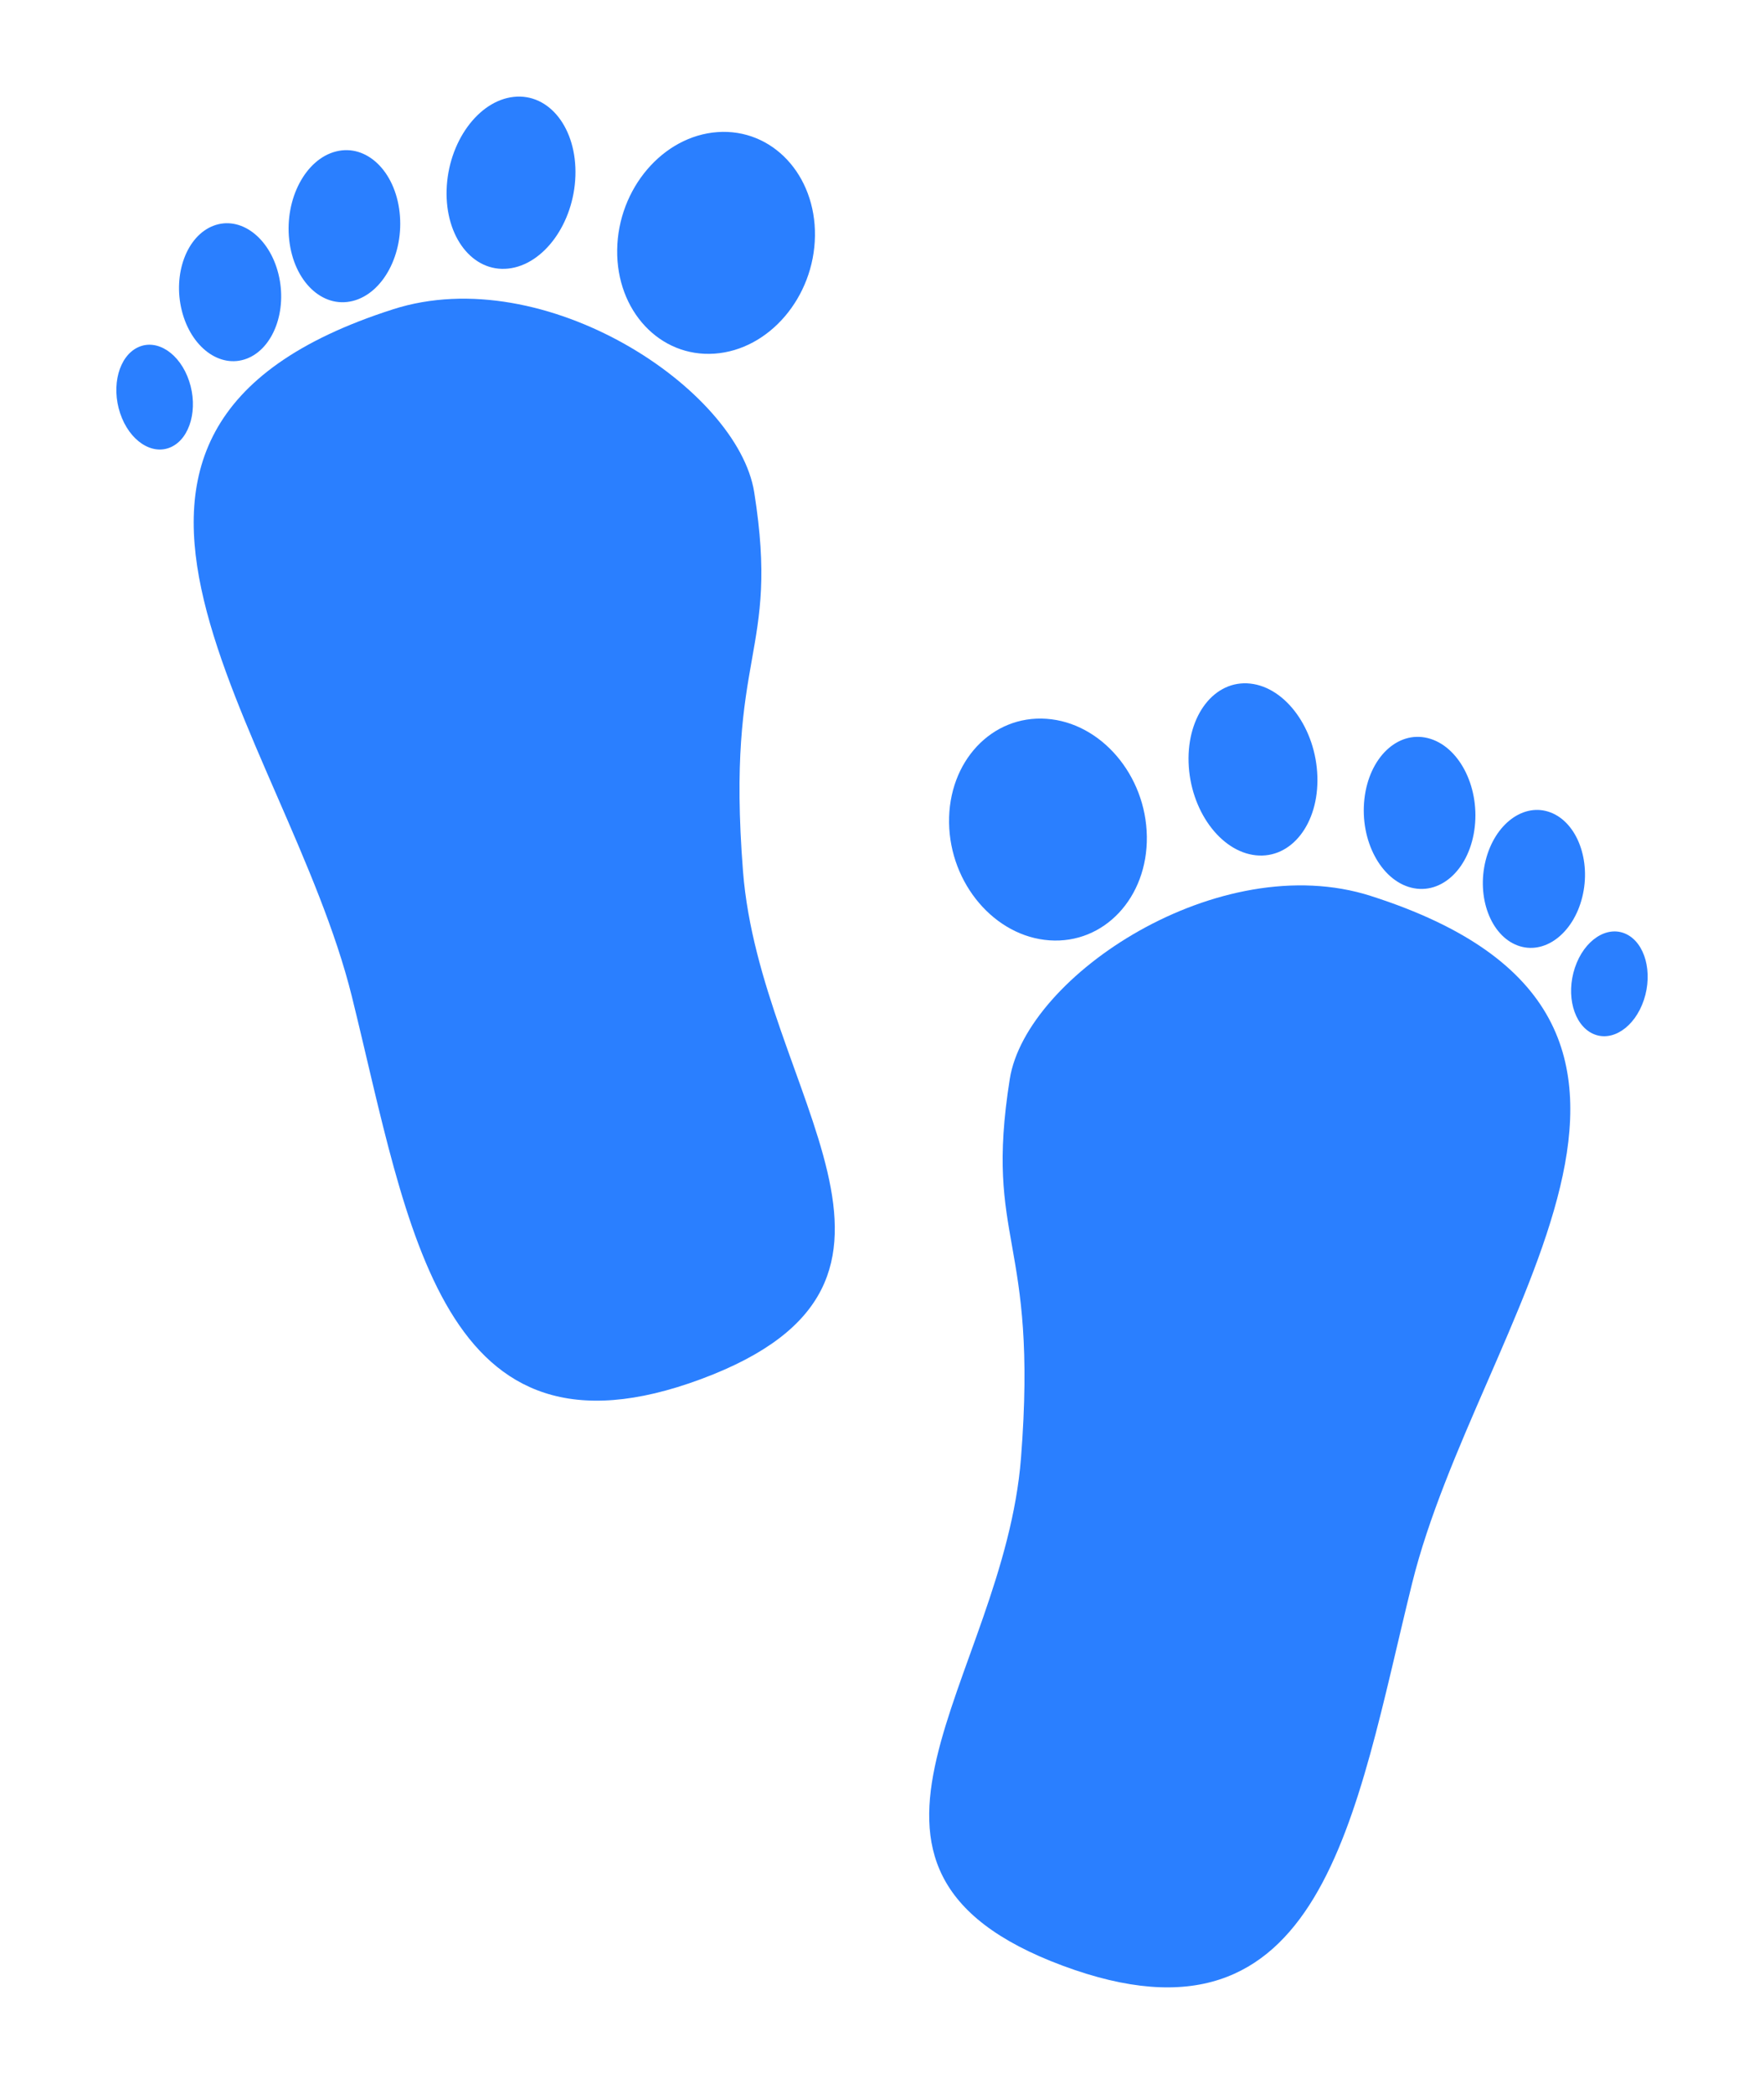 <?xml version="1.0" encoding="UTF-8" standalone="no"?>
<!-- Created with Inkscape (http://www.inkscape.org/) -->

<svg
   xmlns:dc="http://purl.org/dc/elements/1.1/"
   xmlns:cc="http://creativecommons.org/ns#"
   xmlns:rdf="http://www.w3.org/1999/02/22-rdf-syntax-ns#"
   xmlns:svg="http://www.w3.org/2000/svg"
   xmlns="http://www.w3.org/2000/svg"
   xmlns:sodipodi="http://sodipodi.sourceforge.net/DTD/sodipodi-0.dtd"
   xmlns:inkscape="http://www.inkscape.org/namespaces/inkscape"
   id="svg2"
   sodipodi:docname="baby-feet.svg"
   viewBox="0 0 83.681 99.237"
   version="1.1"
   inkscape:version="0.48.5 r10040"
   width="100%"
   height="100%">
  <defs
     id="defs26" />
  <title
     id="title3002">green steps</title>
  <sodipodi:namedview
     id="base"
     bordercolor="#666666"
     inkscape:pageshadow="2"
     inkscape:window-y="-4"
     pagecolor="#ffffff"
     inkscape:window-height="721"
     inkscape:window-maximized="1"
     inkscape:zoom="1.3341116"
     inkscape:window-x="-4"
     showgrid="false"
     borderopacity="1.0"
     inkscape:current-layer="layer1"
     inkscape:cx="-1.4676862"
     inkscape:cy="38.398683"
     inkscape:window-width="1366"
     inkscape:pageopacity="0.0"
     inkscape:document-units="px"
     fit-margin-top="5"
     fit-margin-left="5"
     fit-margin-right="5"
     fit-margin-bottom="5" />
  <g
     id="layer1"
     inkscape:label="Layer 1"
     inkscape:groupmode="layer"
     transform="translate(-6.08,-936.362)">
    <g
       id="g3859"
       style="fill:#2a7fff">
      <path
         inkscape:connector-curvature="0"
         style="fill:#2a7fff;stroke:none"
         sodipodi:nodetypes="ssssss"
         d="m 24.731,951.026 c 7.194,-2.299 16.352,3.786 17.128,8.681 1.232,7.774 -1.358,7.444 -0.532,17.974 0.827,10.537 10.507,19.428 -1.983,24.072 -12.389,4.607 -13.856,-7.16 -16.571,-18.134 -3.087,-12.477 -16.284,-26.761 1.957,-32.592 z"
         id="path4790" />
      <path
         sodipodi:cx="-1575.838"
         sodipodi:cy="-392.15594"
         transform="matrix(0.043,-0.003,-5.5322084e-4,0.04,107.593,958.837)"
         d="m -1466.742,-392.156 c 0,72.526 -48.844,131.32 -109.097,131.32 -60.252,0 -109.097,-58.794 -109.097,-131.32 0,-72.526 48.844,-131.32 109.097,-131.32 60.252,0 109.097,58.794 109.097,131.32 z"
         sodipodi:type="arc"
         style="fill:#2a7fff;stroke:none"
         sodipodi:ry="131.31982"
         sodipodi:rx="109.09647"
         id="path4792" />
      <path
         sodipodi:cx="-1575.838"
         sodipodi:cy="-392.15594"
         transform="matrix(0.028,-0.003,-0.001,0.031,74.053,952.456)"
         d="m -1466.742,-392.156 c 0,72.526 -48.844,131.32 -109.097,131.32 -60.252,0 -109.097,-58.794 -109.097,-131.32 0,-72.526 48.844,-131.32 109.097,-131.32 60.252,0 109.097,58.794 109.097,131.32 z"
         sodipodi:type="arc"
         style="fill:#2a7fff;stroke:none"
         sodipodi:ry="131.31982"
         sodipodi:rx="109.09647"
         id="path4794" />
      <path
         sodipodi:cx="-1575.838"
         sodipodi:cy="-392.15594"
         transform="matrix(0.024,-0.006,0.003,0.027,61.415,948.221)"
         d="m -1466.742,-392.156 c 0,72.526 -48.844,131.32 -109.097,131.32 -60.252,0 -109.097,-58.794 -109.097,-131.32 0,-72.526 48.844,-131.32 109.097,-131.32 60.252,0 109.097,58.794 109.097,131.32 z"
         sodipodi:type="arc"
         style="fill:#2a7fff;stroke:none"
         sodipodi:ry="131.31982"
         sodipodi:rx="109.09647"
         id="path4796" />
      <path
         sodipodi:cx="-1575.838"
         sodipodi:cy="-392.15594"
         transform="matrix(0.021,-0.008,0.006,0.024,52.441,947.023)"
         d="m -1466.742,-392.156 c 0,72.526 -48.844,131.32 -109.097,131.32 -60.252,0 -109.097,-58.794 -109.097,-131.32 0,-72.526 48.844,-131.32 109.097,-131.32 60.252,0 109.097,58.794 109.097,131.32 z"
         sodipodi:type="arc"
         style="fill:#2a7fff;stroke:none"
         sodipodi:ry="131.31982"
         sodipodi:rx="109.09647"
         id="path4798" />
      <path
         sodipodi:cx="-1575.838"
         sodipodi:cy="-392.15594"
         transform="matrix(0.015,-0.007,0.006,0.018,39.406,951.221)"
         d="m -1466.742,-392.156 c 0,72.526 -48.844,131.32 -109.097,131.32 -60.252,0 -109.097,-58.794 -109.097,-131.32 0,-72.526 48.844,-131.32 109.097,-131.32 60.252,0 109.097,58.794 109.097,131.32 z"
         sodipodi:type="arc"
         style="fill:#2a7fff;stroke:none"
         sodipodi:ry="131.31982"
         sodipodi:rx="109.09647"
         id="path4800" />
    </g>
    <g
       id="g3851"
       transform="matrix(-1,0,0,1,167.152,26.984)"
       style="fill:#2a7fff">
      <path
         inkscape:connector-curvature="0"
         style="fill:#2a7fff;stroke:none"
         sodipodi:nodetypes="ssssss"
         d="m 96.042,951.862 c 7.194,-2.299 16.352,3.786 17.128,8.681 1.232,7.774 -1.358,7.444 -0.532,17.974 0.827,10.537 10.507,19.428 -1.983,24.072 -12.389,4.607 -13.856,-7.16 -16.571,-18.134 -3.087,-12.477 -16.284,-26.761 1.957,-32.592 z"
         id="path4790-8" />
      <path
         sodipodi:cx="-1575.838"
         sodipodi:cy="-392.15594"
         transform="matrix(0.043,-0.003,-5.5322084e-4,0.04,178.903,959.673)"
         d="m -1466.742,-392.156 c 0,72.526 -48.844,131.32 -109.097,131.32 -60.252,0 -109.097,-58.794 -109.097,-131.32 0,-72.526 48.844,-131.32 109.097,-131.32 60.252,0 109.097,58.794 109.097,131.32 z"
         sodipodi:type="arc"
         style="fill:#2a7fff;stroke:none"
         sodipodi:ry="131.31982"
         sodipodi:rx="109.09647"
         id="path4792-8" />
      <path
         sodipodi:cx="-1575.838"
         sodipodi:cy="-392.15594"
         transform="matrix(0.028,-0.003,-0.001,0.031,145.364,953.292)"
         d="m -1466.742,-392.156 c 0,72.526 -48.844,131.32 -109.097,131.32 -60.252,0 -109.097,-58.794 -109.097,-131.32 0,-72.526 48.844,-131.32 109.097,-131.32 60.252,0 109.097,58.794 109.097,131.32 z"
         sodipodi:type="arc"
         style="fill:#2a7fff;stroke:none"
         sodipodi:ry="131.31982"
         sodipodi:rx="109.09647"
         id="path4794-2" />
      <path
         sodipodi:cx="-1575.838"
         sodipodi:cy="-392.15594"
         transform="matrix(0.024,-0.006,0.003,0.027,132.726,949.057)"
         d="m -1466.742,-392.156 c 0,72.526 -48.844,131.32 -109.097,131.32 -60.252,0 -109.097,-58.794 -109.097,-131.32 0,-72.526 48.844,-131.32 109.097,-131.32 60.252,0 109.097,58.794 109.097,131.32 z"
         sodipodi:type="arc"
         style="fill:#2a7fff;stroke:none"
         sodipodi:ry="131.31982"
         sodipodi:rx="109.09647"
         id="path4796-4" />
      <path
         sodipodi:cx="-1575.838"
         sodipodi:cy="-392.15594"
         transform="matrix(0.021,-0.008,0.006,0.024,123.751,947.859)"
         d="m -1466.742,-392.156 c 0,72.526 -48.844,131.32 -109.097,131.32 -60.252,0 -109.097,-58.794 -109.097,-131.32 0,-72.526 48.844,-131.32 109.097,-131.32 60.252,0 109.097,58.794 109.097,131.32 z"
         sodipodi:type="arc"
         style="fill:#2a7fff;stroke:none"
         sodipodi:ry="131.31982"
         sodipodi:rx="109.09647"
         id="path4798-5" />
      <path
         sodipodi:cx="-1575.838"
         sodipodi:cy="-392.15594"
         transform="matrix(0.015,-0.007,0.006,0.018,110.716,952.057)"
         d="m -1466.742,-392.156 c 0,72.526 -48.844,131.32 -109.097,131.32 -60.252,0 -109.097,-58.794 -109.097,-131.32 0,-72.526 48.844,-131.32 109.097,-131.32 60.252,0 109.097,58.794 109.097,131.32 z"
         sodipodi:type="arc"
         style="fill:#2a7fff;stroke:none"
         sodipodi:ry="131.31982"
         sodipodi:rx="109.09647"
         id="path4800-5" />
    </g>
  </g>
</svg>
